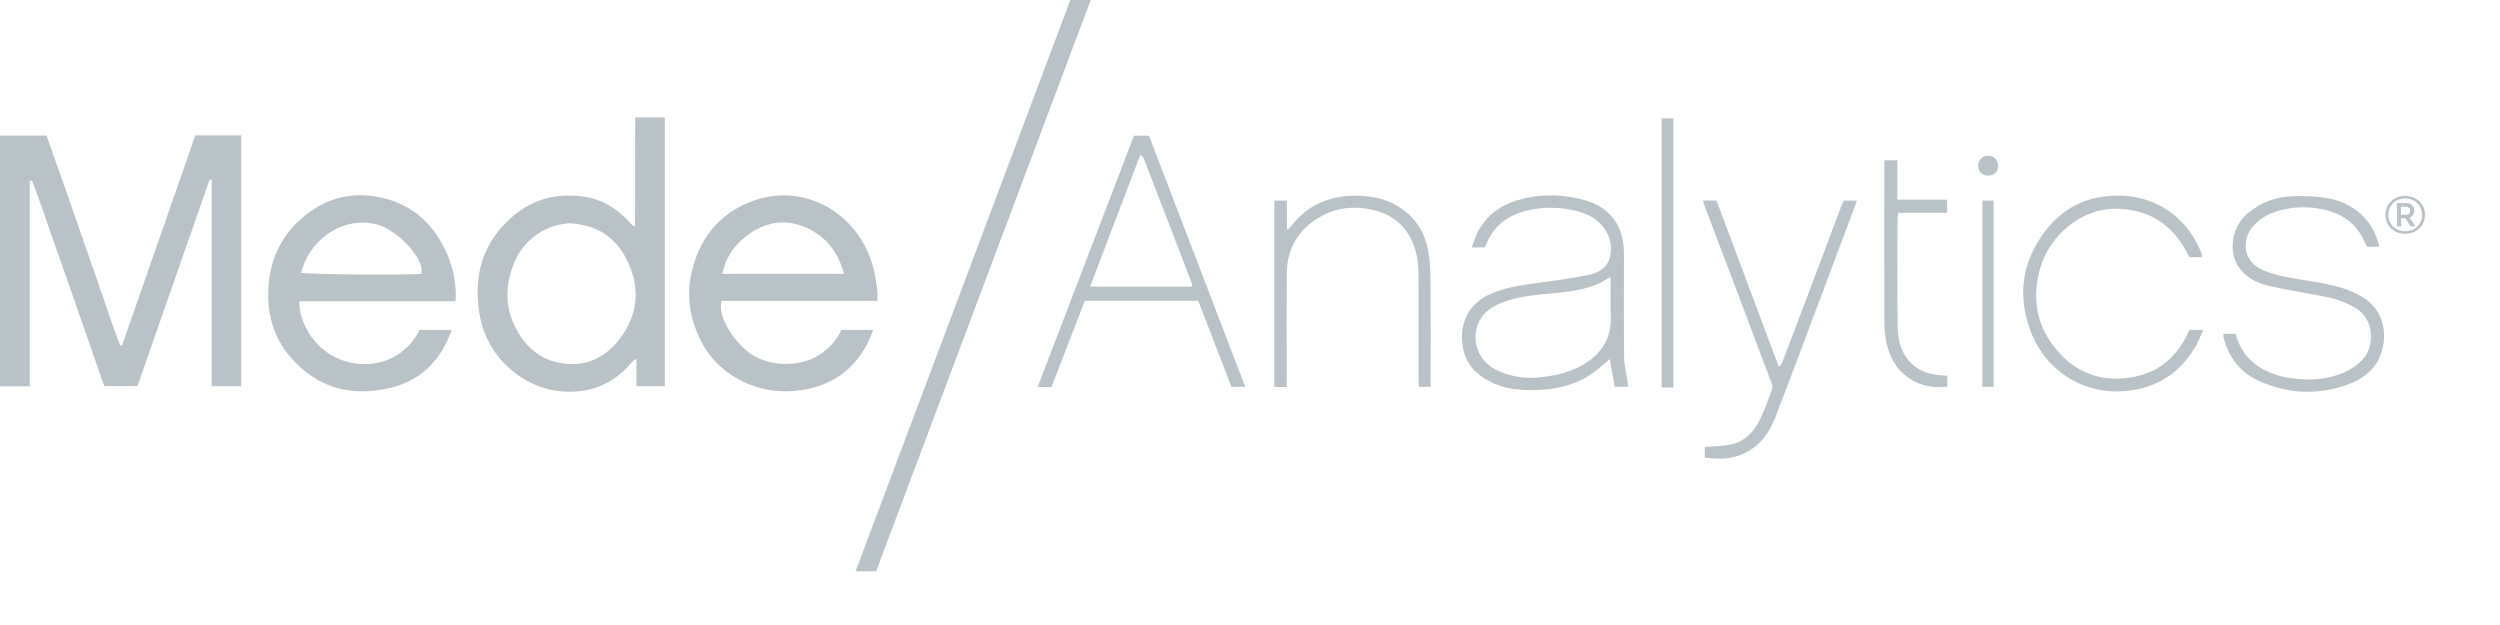 <svg xmlns="http://www.w3.org/2000/svg" fill="none" viewBox="0 0 132 33" height="33" width="132">
<path fill="#B9C2C6" d="M12.739 20.396H11.181V9.492C11.147 9.487 11.109 9.479 11.07 9.475C9.803 13.102 8.535 16.726 7.259 20.383H5.501C5.091 19.205 4.673 17.993 4.25 16.785C3.823 15.565 3.405 14.34 2.966 13.124C2.534 11.924 2.15 10.708 1.685 9.521L1.57 9.543V20.4H-0.005V7.161H2.458C2.786 8.092 3.115 9.018 3.444 9.948C3.768 10.87 4.088 11.796 4.408 12.718C4.732 13.649 5.053 14.583 5.381 15.514C5.706 16.427 5.983 17.353 6.359 18.245C6.388 18.245 6.418 18.236 6.448 18.232C7.737 14.536 9.026 10.84 10.315 7.144H12.735V20.4L12.739 20.396Z"></path>
<path fill="#B9C2C6" d="M33.605 20.388V18.992C33.584 18.983 33.562 18.975 33.541 18.966C33.477 19.026 33.404 19.077 33.349 19.141C32.64 19.978 31.748 20.52 30.66 20.648C29.474 20.789 28.364 20.516 27.378 19.824C26.226 19.018 25.53 17.891 25.308 16.521C24.984 14.524 25.5 12.77 27.075 11.421C28.163 10.486 29.465 10.175 30.865 10.388C31.834 10.533 32.632 11.05 33.281 11.779C33.323 11.826 33.366 11.873 33.413 11.916C33.421 11.925 33.443 11.916 33.528 11.929C33.549 10.021 33.524 8.122 33.541 6.197H35.103V20.396H33.605V20.388ZM30.033 11.784C29.815 11.826 29.486 11.848 29.183 11.954C28.006 12.377 27.288 13.239 26.956 14.421C26.665 15.45 26.759 16.461 27.276 17.409C27.822 18.416 28.654 19.069 29.806 19.201C31.1 19.351 32.107 18.774 32.832 17.742C33.699 16.508 33.784 15.155 33.14 13.807C32.551 12.569 31.552 11.852 30.028 11.784H30.033Z"></path>
<path fill="#B9C2C6" d="M46.331 15.885H38.111C37.825 16.623 38.777 18.181 39.797 18.783C41.082 19.534 43.442 19.449 44.428 17.422H46.109C45.99 17.699 45.904 17.942 45.785 18.168C45.055 19.551 43.916 20.345 42.366 20.588C41.363 20.746 40.395 20.652 39.464 20.255C38.222 19.726 37.334 18.83 36.814 17.584C36.391 16.572 36.267 15.518 36.502 14.451C36.891 12.68 37.877 11.357 39.588 10.67C41.982 9.705 44.564 10.793 45.712 13.081C46.084 13.819 46.254 14.609 46.327 15.424C46.34 15.561 46.327 15.701 46.327 15.885H46.331ZM44.564 14.46C44.261 13.333 43.647 12.53 42.652 12.057C41.479 11.502 40.365 11.707 39.37 12.492C38.747 12.987 38.303 13.623 38.141 14.455H44.564V14.46Z"></path>
<path fill="#B9C2C6" d="M23.852 17.417C23.285 18.992 22.277 20.067 20.651 20.469C18.581 20.977 16.772 20.503 15.351 18.872C14.437 17.823 14.091 16.559 14.173 15.172C14.275 13.482 15.018 12.15 16.383 11.169C17.429 10.418 18.628 10.17 19.879 10.384C21.577 10.674 22.789 11.664 23.523 13.222C23.882 13.981 24.074 14.784 24.066 15.629C24.066 15.706 24.057 15.783 24.044 15.906H15.811C15.756 16.854 16.464 18.386 17.958 18.979C19.371 19.543 21.262 19.192 22.154 17.421H23.848L23.852 17.417ZM15.901 14.4C16.067 14.494 21.893 14.536 22.243 14.451C22.461 13.687 20.941 12.057 19.785 11.822C17.86 11.425 16.251 12.867 15.901 14.404V14.4Z"></path>
<path fill="#B9C2C6" d="M56.519 0H57.59C53.804 10.072 50.032 20.119 46.259 30.165H45.175C48.96 20.093 52.737 10.051 56.514 0H56.519Z"></path>
<path fill="#B9C2C6" d="M78.379 13.064H77.704C77.824 12.761 77.901 12.479 78.033 12.232C78.49 11.382 79.211 10.84 80.128 10.567C81.195 10.247 82.288 10.247 83.363 10.486C84.272 10.687 85.053 11.118 85.472 12.014C85.685 12.475 85.745 12.97 85.745 13.469C85.745 15.258 85.732 17.046 85.754 18.834C85.758 19.295 85.877 19.752 85.941 20.213C85.95 20.272 85.963 20.336 85.975 20.422H85.258C85.169 19.922 85.079 19.427 84.994 18.958C84.652 19.235 84.337 19.547 83.974 19.786C83.112 20.349 82.139 20.563 81.114 20.592C80.35 20.614 79.595 20.563 78.886 20.247C78.169 19.927 77.581 19.47 77.329 18.689C76.962 17.537 77.29 16.218 78.549 15.591C79.356 15.189 80.231 15.07 81.11 14.95C82.04 14.827 82.971 14.703 83.893 14.511C84.413 14.404 84.896 14.118 85.015 13.538C85.143 12.932 84.99 12.364 84.567 11.886C84.14 11.404 83.573 11.19 82.971 11.079C82.301 10.951 81.626 10.93 80.944 11.05C79.791 11.254 78.908 11.796 78.46 12.923C78.438 12.974 78.404 13.017 78.37 13.072L78.379 13.064ZM85.028 14.63C84.763 14.775 84.55 14.916 84.32 15.014C83.393 15.398 82.399 15.441 81.417 15.539C80.611 15.62 79.821 15.744 79.074 16.077C77.811 16.64 77.674 17.968 78.186 18.791C78.588 19.436 79.249 19.705 79.962 19.858C80.547 19.986 81.136 19.961 81.725 19.871C82.331 19.782 82.911 19.624 83.453 19.333C84.52 18.757 85.1 17.899 85.049 16.653C85.024 16.077 85.049 15.501 85.045 14.92C85.045 14.839 85.032 14.754 85.024 14.639L85.028 14.63Z"></path>
<path fill="#B9C2C6" d="M54.79 20.43C56.497 15.979 58.183 11.579 59.873 7.166H60.667C62.353 11.562 64.043 15.979 65.75 20.426H65.02C64.44 18.915 63.855 17.404 63.266 15.881H57.278C56.698 17.387 56.109 18.907 55.52 20.435H54.79V20.43ZM57.556 15.134H62.95C62.942 15.066 62.95 15.023 62.937 14.989C62.651 14.238 62.361 13.486 62.075 12.735C61.516 11.28 60.953 9.82 60.389 8.365C60.364 8.301 60.291 8.254 60.21 8.169C59.314 10.52 58.443 12.799 57.556 15.134Z"></path>
<path fill="#B9C2C6" d="M117.4 17.626H118.04C118.241 18.369 118.634 18.962 119.278 19.372C119.795 19.7 120.358 19.884 120.96 19.965C121.557 20.05 122.155 20.072 122.752 19.965C123.495 19.828 124.173 19.568 124.72 19.013C125.394 18.326 125.39 16.862 124.378 16.265C123.853 15.953 123.29 15.765 122.701 15.65C121.749 15.467 120.785 15.322 119.841 15.104C119.137 14.942 118.493 14.63 118.117 13.956C117.656 13.124 117.9 11.946 118.638 11.297C119.346 10.678 120.187 10.379 121.113 10.358C121.719 10.345 122.334 10.358 122.927 10.469C124.242 10.721 125.249 11.557 125.603 12.919C125.612 12.949 125.603 12.979 125.603 13.03H124.984C124.946 12.961 124.89 12.876 124.852 12.782C124.425 11.779 123.631 11.25 122.59 11.041C121.911 10.904 121.237 10.913 120.567 11.062C119.948 11.203 119.381 11.455 118.958 11.95C118.378 12.629 118.348 13.823 119.568 14.302C120.358 14.609 121.186 14.711 122.014 14.848C123.025 15.014 124.037 15.194 124.912 15.804C125.735 16.38 126.021 17.383 125.816 18.326C125.59 19.367 124.882 19.982 123.934 20.315C122.381 20.866 120.819 20.802 119.312 20.131C118.296 19.683 117.665 18.881 117.4 17.801C117.387 17.75 117.4 17.695 117.4 17.626Z"></path>
<path fill="#B9C2C6" d="M89.923 10.589H90.632C91.724 13.504 92.812 16.414 93.927 19.385C94.008 19.274 94.072 19.214 94.101 19.137C94.703 17.562 95.305 15.983 95.898 14.404C96.346 13.222 96.786 12.04 97.23 10.857C97.264 10.768 97.311 10.687 97.354 10.593H98.045C97.947 10.853 97.861 11.088 97.776 11.323C97.179 12.919 96.581 14.515 95.979 16.107C95.232 18.087 94.498 20.072 93.734 22.044C93.389 22.931 92.834 23.657 91.903 24.02C91.297 24.259 90.67 24.246 90.013 24.16V23.597C90.427 23.567 90.82 23.559 91.208 23.503C92.036 23.392 92.574 22.867 92.924 22.154C93.171 21.647 93.363 21.105 93.559 20.571C93.598 20.473 93.576 20.332 93.538 20.23C92.804 18.271 92.066 16.312 91.327 14.357C90.879 13.175 90.427 11.997 89.979 10.819C89.953 10.755 89.945 10.682 89.919 10.589H89.923Z"></path>
<path fill="#B9C2C6" d="M116.333 17.417C116.179 17.75 116.073 18.053 115.906 18.326C114.993 19.854 113.632 20.622 111.856 20.665C109.778 20.716 108.011 19.449 107.277 17.639C106.479 15.663 106.73 13.781 108.079 12.087C108.826 11.152 109.808 10.567 110.981 10.392C113.243 10.055 115.3 11.066 116.235 13.358C116.261 13.418 116.256 13.491 116.273 13.576H115.599C115.488 13.38 115.381 13.149 115.245 12.94C114.464 11.724 113.358 11.092 111.899 11.024C109.893 10.934 108.203 12.454 107.716 14.178C107.23 15.902 107.593 17.43 108.809 18.719C109.671 19.628 110.759 20.063 112.031 19.982C113.7 19.875 114.856 19.047 115.548 17.541C115.565 17.507 115.582 17.473 115.608 17.421H116.329L116.333 17.417Z"></path>
<path fill="#B9C2C6" d="M67.935 20.434H67.282V10.593H67.948V12.099C67.974 12.104 67.995 12.112 68.021 12.116C68.076 12.052 68.132 11.993 68.183 11.929C69.088 10.759 70.304 10.29 71.755 10.337C72.562 10.362 73.321 10.541 73.991 11.007C74.768 11.54 75.225 12.291 75.4 13.2C75.489 13.678 75.528 14.174 75.532 14.66C75.545 16.465 75.536 18.271 75.536 20.076V20.426H74.922C74.917 20.353 74.905 20.272 74.905 20.191C74.905 18.313 74.905 16.44 74.9 14.562C74.9 13.802 74.781 13.064 74.38 12.398C73.91 11.626 73.206 11.216 72.331 11.049C71.345 10.857 70.419 10.998 69.574 11.527C68.524 12.18 67.965 13.153 67.948 14.387C67.922 16.277 67.939 18.172 67.939 20.063V20.439L67.935 20.434Z"></path>
<path fill="#B9C2C6" d="M102.817 19.841V20.413C101.669 20.575 100.435 20.076 99.881 18.907C99.595 18.305 99.501 17.665 99.496 17.016C99.48 14.22 99.488 11.429 99.492 8.634C99.492 8.587 99.496 8.54 99.505 8.463H100.184V10.542H102.808V11.237H100.218C100.205 11.382 100.188 11.476 100.188 11.566C100.188 13.457 100.167 15.347 100.196 17.242C100.209 18.04 100.414 18.791 101.084 19.329C101.494 19.662 101.98 19.777 102.493 19.82C102.591 19.828 102.693 19.828 102.821 19.837L102.817 19.841Z"></path>
<path fill="#B9C2C6" d="M88.353 20.46H87.734V6.248H88.353V20.46Z"></path>
<path fill="#B9C2C6" d="M104.673 10.593H105.258V20.426H104.673V10.593Z"></path>
<path fill="#B9C2C6" d="M105.501 8.749C105.501 9.052 105.292 9.274 104.989 9.274C104.665 9.274 104.443 9.065 104.447 8.753C104.447 8.455 104.669 8.224 104.959 8.22C105.267 8.211 105.497 8.438 105.501 8.749Z"></path>
<path fill="#B9C2C6" d="M126.99 12.343C126.841 12.343 126.704 12.317 126.576 12.27C126.448 12.219 126.341 12.15 126.248 12.061C126.154 11.971 126.081 11.865 126.03 11.741C125.979 11.617 125.953 11.485 125.953 11.34C125.953 11.194 125.979 11.066 126.03 10.943C126.081 10.819 126.154 10.716 126.248 10.627C126.341 10.537 126.448 10.469 126.576 10.418C126.704 10.367 126.841 10.345 126.99 10.345C127.14 10.345 127.276 10.371 127.404 10.418C127.532 10.469 127.643 10.537 127.737 10.627C127.831 10.716 127.904 10.823 127.959 10.943C128.01 11.066 128.04 11.199 128.04 11.34C128.04 11.48 128.014 11.617 127.959 11.741C127.908 11.865 127.831 11.967 127.737 12.061C127.643 12.15 127.532 12.223 127.404 12.27C127.276 12.321 127.14 12.343 126.99 12.343ZM126.99 12.21C127.157 12.21 127.31 12.172 127.447 12.099C127.583 12.027 127.69 11.924 127.767 11.792C127.844 11.664 127.886 11.515 127.886 11.344C127.886 11.22 127.865 11.105 127.818 11.002C127.775 10.9 127.711 10.806 127.63 10.725C127.549 10.644 127.455 10.584 127.349 10.541C127.242 10.499 127.123 10.477 126.99 10.477C126.858 10.477 126.743 10.499 126.636 10.541C126.529 10.584 126.435 10.648 126.354 10.725C126.273 10.806 126.213 10.896 126.171 11.002C126.128 11.109 126.107 11.22 126.107 11.34C126.107 11.459 126.128 11.574 126.171 11.681C126.213 11.788 126.277 11.882 126.359 11.959C126.44 12.04 126.534 12.099 126.64 12.142C126.747 12.185 126.866 12.21 126.994 12.21H126.99ZM126.551 10.721H127.088C127.165 10.721 127.229 10.742 127.289 10.78C127.349 10.819 127.391 10.87 127.426 10.934C127.46 10.994 127.477 11.058 127.477 11.126C127.477 11.182 127.468 11.233 127.447 11.28C127.426 11.327 127.4 11.374 127.362 11.408C127.323 11.446 127.28 11.472 127.229 11.485L127.528 11.95H127.276L127.007 11.523H126.777V11.95H126.555V10.716L126.551 10.721ZM127.071 11.335C127.127 11.335 127.169 11.318 127.204 11.28C127.233 11.242 127.251 11.19 127.251 11.126C127.251 11.062 127.233 11.007 127.195 10.973C127.161 10.934 127.114 10.917 127.063 10.917H126.768V11.335H127.071Z"></path>
</svg>
